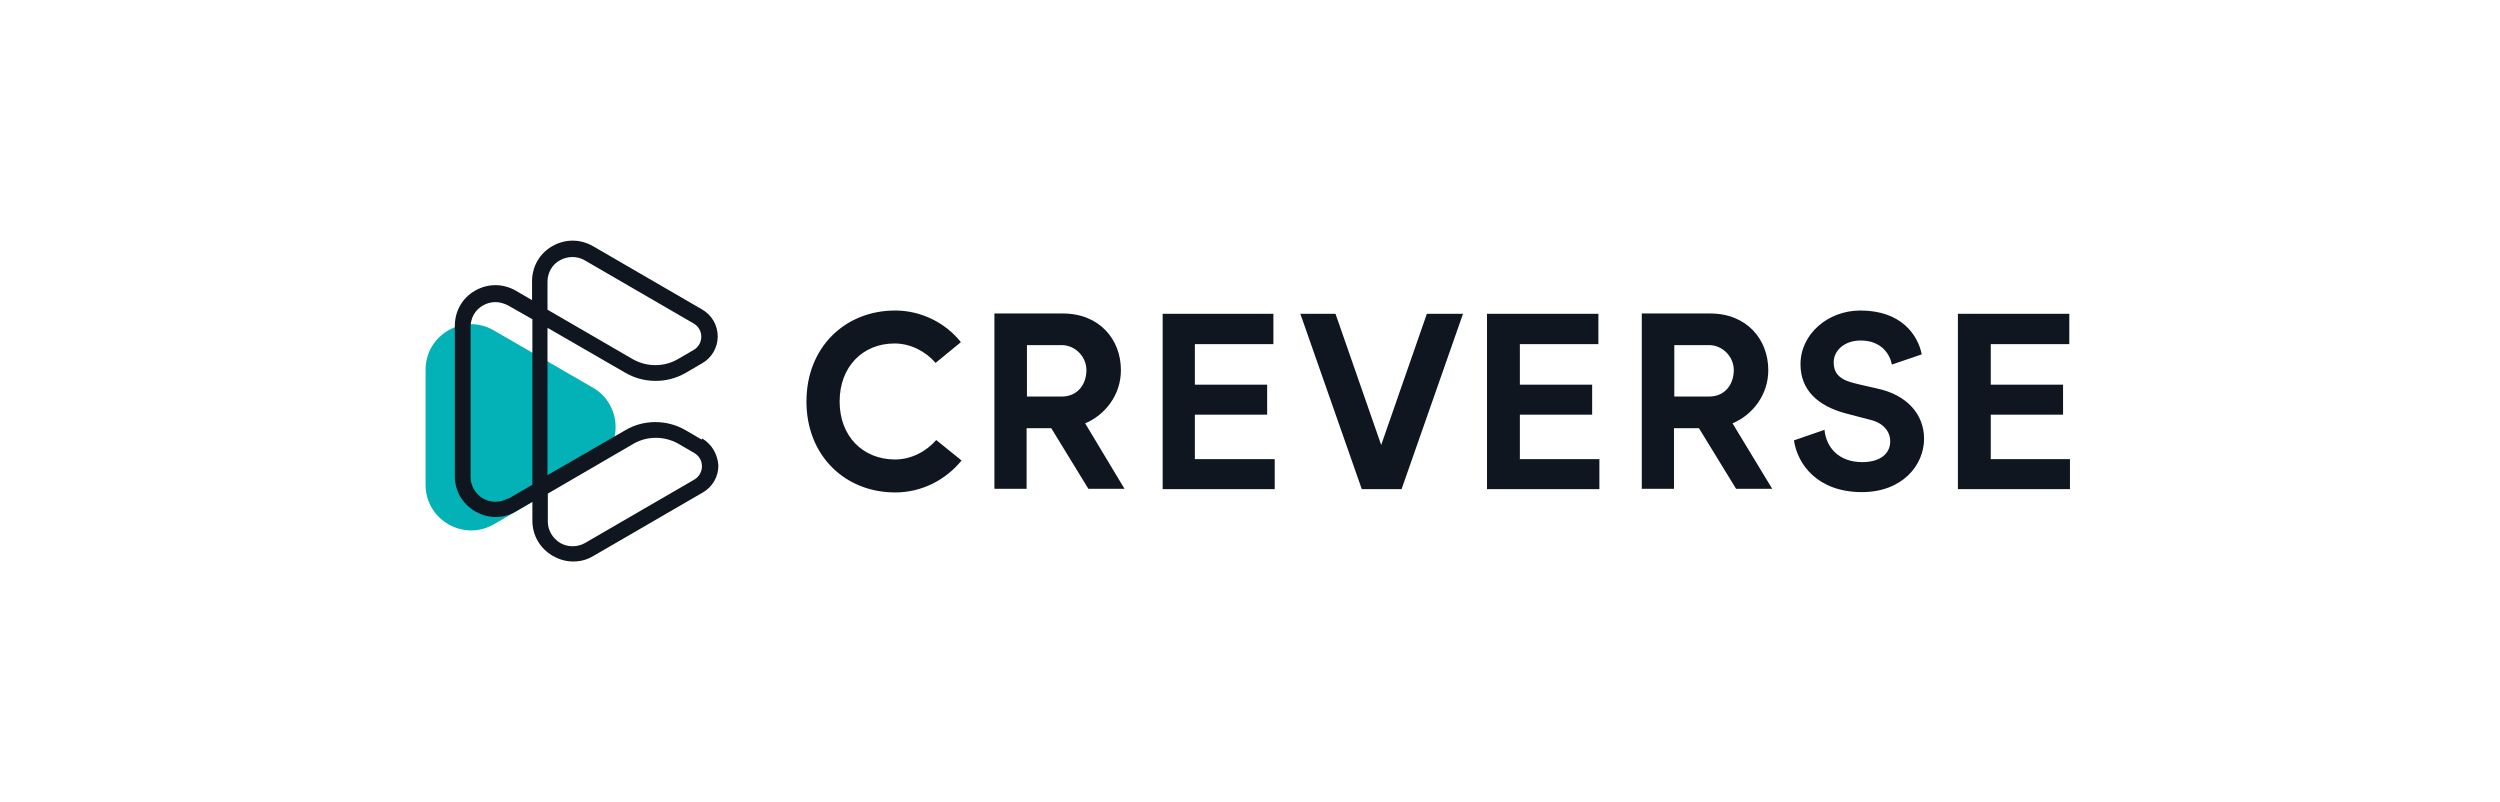 <svg width="187" height="60" viewBox="0 0 187 60" fill="none" xmlns="http://www.w3.org/2000/svg">
<path d="M44.369 29.009L36.946 24.719C34.685 23.388 31.833 25.04 31.833 27.653V36.257C31.833 38.895 34.685 40.522 36.946 39.215L44.369 34.901C46.606 33.594 46.606 30.315 44.369 29.009Z" fill="#03B2B6"/>
<path d="M52.481 32.878L51.252 32.163C49.875 31.374 48.155 31.374 46.803 32.163L40.953 35.541V24.521L46.803 27.898C47.491 28.293 48.253 28.49 49.04 28.49C49.826 28.49 50.588 28.293 51.276 27.898L52.505 27.183C53.243 26.764 53.685 26 53.685 25.162C53.685 24.324 53.243 23.559 52.505 23.14L44.345 18.407C43.386 17.864 42.28 17.864 41.321 18.407C40.363 18.949 39.797 19.935 39.797 21.045V22.45L38.568 21.735C37.61 21.193 36.504 21.193 35.545 21.735C34.586 22.277 34.021 23.264 34.021 24.373V35.615C34.021 36.724 34.586 37.686 35.545 38.253C36.037 38.524 36.528 38.672 37.069 38.672C37.61 38.672 38.101 38.548 38.593 38.253L39.822 37.538V38.943C39.822 40.052 40.387 41.014 41.346 41.581C41.838 41.852 42.329 42 42.87 42C43.411 42 43.902 41.877 44.394 41.581L52.555 36.847C53.292 36.428 53.735 35.664 53.735 34.826C53.685 33.988 53.243 33.223 52.53 32.804L52.481 32.878ZM40.953 21.069C40.953 20.404 41.297 19.787 41.887 19.467C42.477 19.146 43.165 19.146 43.73 19.467L51.891 24.2C52.235 24.398 52.456 24.767 52.456 25.186C52.456 25.605 52.235 25.975 51.891 26.173L50.662 26.887C49.654 27.454 48.401 27.454 47.368 26.887L40.953 23.165V21.069ZM37.978 37.291C37.413 37.612 36.7 37.612 36.135 37.291C35.57 36.946 35.201 36.354 35.201 35.689V24.447C35.201 23.781 35.545 23.165 36.135 22.844C36.43 22.672 36.749 22.598 37.069 22.598C37.389 22.598 37.708 22.697 38.003 22.844L39.822 23.88V36.256L38.003 37.316L37.978 37.291ZM51.916 35.886L43.755 40.619C43.19 40.94 42.477 40.94 41.911 40.619C41.346 40.274 40.977 39.683 40.977 39.017V36.921L47.417 33.174C48.425 32.607 49.679 32.607 50.711 33.174L51.94 33.889C52.284 34.086 52.505 34.456 52.505 34.875C52.505 35.319 52.26 35.689 51.916 35.886Z" fill="#0F161F"/>
<path d="M66.909 34.37C64.525 34.345 62.804 32.62 62.804 30.031C62.804 27.442 64.525 25.692 66.909 25.692C68.114 25.692 69.244 26.284 69.982 27.146L71.874 25.593C70.719 24.139 68.9 23.227 66.958 23.227C63.222 23.227 60.322 25.963 60.322 30.031C60.322 34.099 63.222 36.835 66.958 36.835C68.925 36.835 70.719 35.923 71.924 34.444L70.031 32.915C69.269 33.778 68.163 34.37 66.934 34.37H66.909ZM106.729 23.473L103.313 33.285L99.896 23.473H97.266L101.862 36.589H104.837L109.433 23.473H106.779H106.729ZM89.376 34.321V31.017H94.783V28.774H89.376V25.741H95.25V23.473H86.967V36.589H95.349V34.345H89.376V34.321ZM140.355 29.045C140.355 29.045 139.003 28.749 138.561 28.626C137.455 28.33 137.16 27.787 137.16 27.097C137.16 26.234 137.947 25.47 139.176 25.47C140.798 25.47 141.388 26.579 141.511 27.27L143.747 26.506C143.453 25.051 142.224 23.227 139.151 23.227C136.742 23.227 134.677 24.977 134.677 27.245C134.677 29.168 135.956 30.351 138.045 30.918C138.512 31.042 139.839 31.387 139.839 31.387C140.847 31.609 141.388 32.25 141.388 33.014C141.388 33.926 140.65 34.567 139.298 34.567C137.504 34.567 136.595 33.433 136.472 32.151L134.186 32.94C134.456 34.74 135.956 36.81 139.274 36.81C142.273 36.81 143.92 34.814 143.92 32.817C143.92 31.017 142.666 29.513 140.331 29.045H140.355ZM81.19 31.658C82.641 31.042 83.845 29.562 83.845 27.689C83.845 25.396 82.247 23.448 79.494 23.448H74.382V36.564H76.79V32.028H78.634L81.412 36.564H84.115L81.166 31.658H81.19ZM76.815 29.661V25.815H79.421C80.404 25.815 81.264 26.653 81.264 27.689C81.264 28.724 80.625 29.661 79.421 29.661H76.815ZM113.686 34.321V31.017H119.093V28.774H113.686V25.741H119.56V23.473H111.228V36.589H119.634V34.345H113.661L113.686 34.321ZM148.909 34.321V31.017H154.317V28.774H148.909V25.741H154.784V23.473H146.451V36.589H154.833V34.345H148.885L148.909 34.321ZM129.614 31.658C131.064 31.042 132.268 29.562 132.268 27.689C132.268 25.396 130.671 23.448 127.918 23.448H122.805V36.564H125.214V32.028H127.082L129.86 36.564H132.563L129.589 31.658H129.614ZM125.238 29.661V25.815H127.844C128.827 25.815 129.687 26.653 129.687 27.689C129.687 28.724 129.048 29.661 127.844 29.661H125.238Z" fill="#0F161F"/>
</svg>
